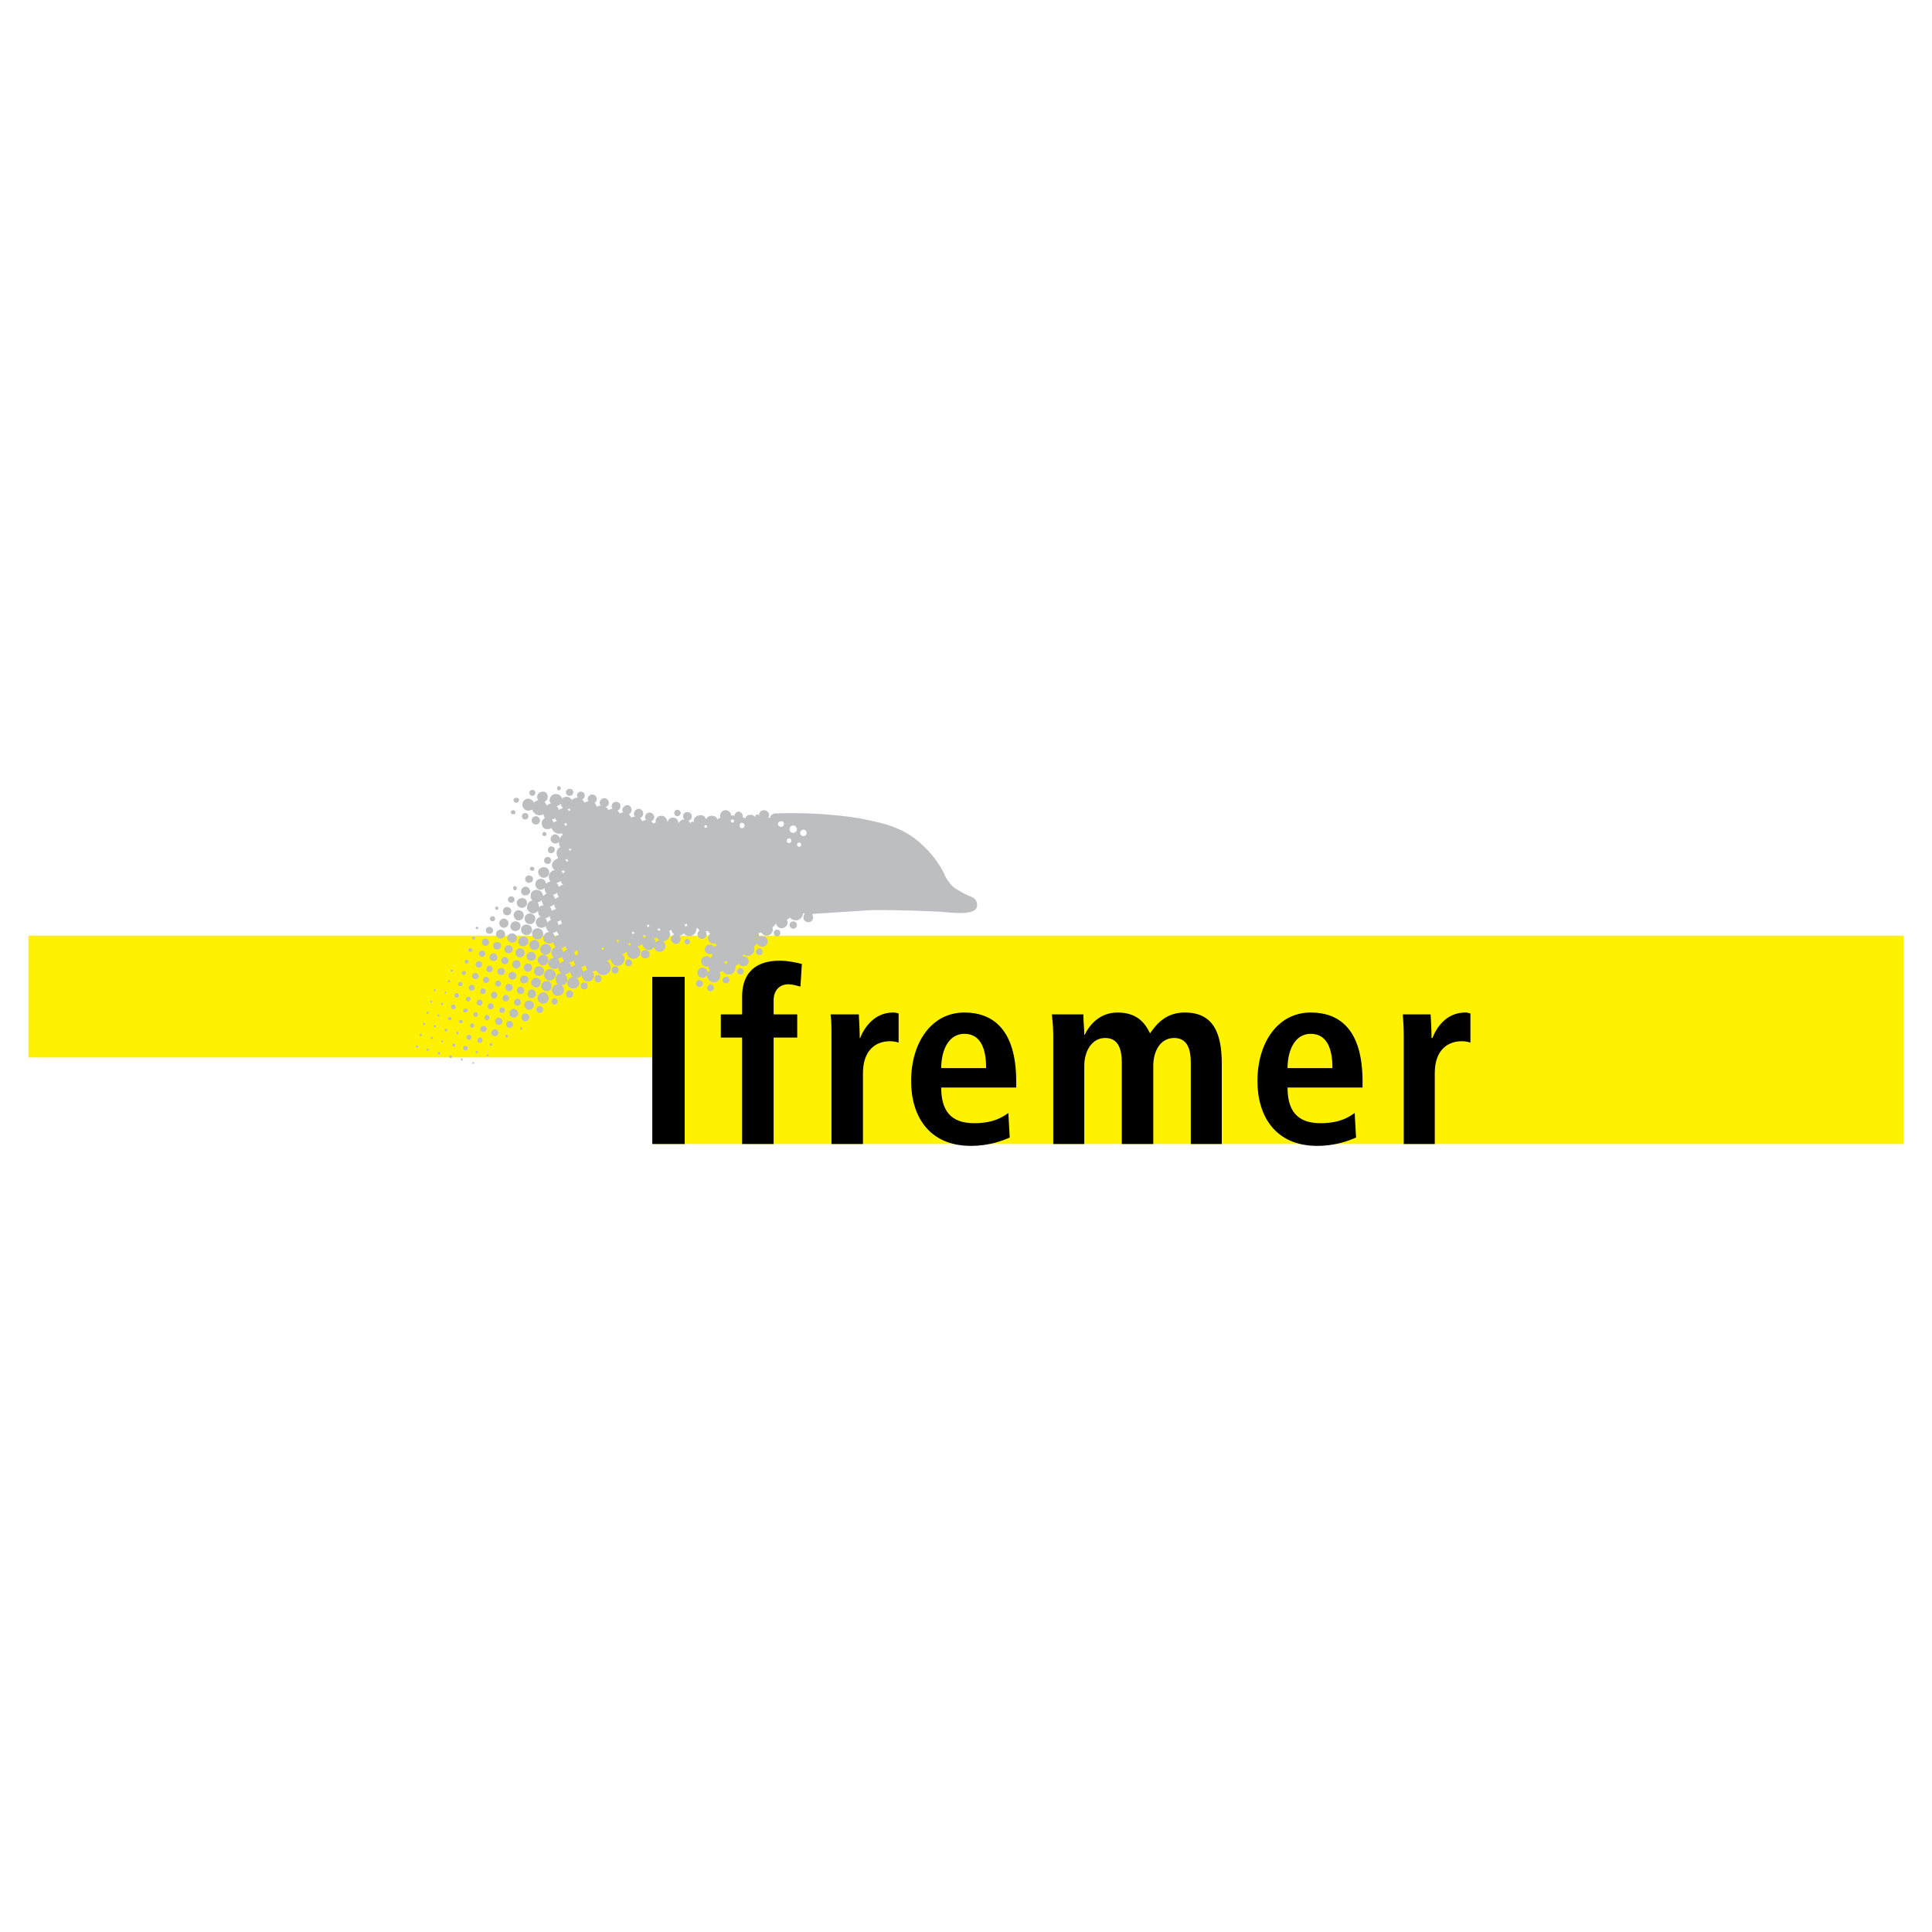 <?xml version="1.0" encoding="utf-8"?>
<!-- Generator: Adobe Illustrator 13.0.0, SVG Export Plug-In . SVG Version: 6.00 Build 14948)  -->
<!DOCTYPE svg PUBLIC "-//W3C//DTD SVG 1.0//EN" "http://www.w3.org/TR/2001/REC-SVG-20010904/DTD/svg10.dtd">
<svg version="1.0" id="Layer_1" xmlns="http://www.w3.org/2000/svg" xmlns:xlink="http://www.w3.org/1999/xlink" x="0px" y="0px"
	 width="192.756px" height="192.756px" viewBox="0 0 192.756 192.756" enable-background="new 0 0 192.756 192.756"
	 xml:space="preserve">
<g>
	<polygon fill-rule="evenodd" clip-rule="evenodd" fill="#FFFFFF" points="0,0 192.756,0 192.756,192.756 0,192.756 0,0 	"/>
	<polygon fill-rule="evenodd" clip-rule="evenodd" fill="#FFF200" points="2.835,105.502 2.835,93.352 189.922,93.352 
		189.922,114.139 65.197,114.139 65.197,105.502 2.835,105.502 	"/>
	<path fill-rule="evenodd" clip-rule="evenodd" fill="#BCBEC0" d="M51.425,81.064c0-0.139-0.093-0.231-0.231-0.231
		c-0.138,0-0.231,0.092-0.231,0.231c0,0.092,0.139,0.185,0.231,0.185C51.332,81.249,51.425,81.157,51.425,81.064L51.425,81.064z
		 M67.917,81.111c0-0.185-0.186-0.324-0.324-0.324c-0.185,0-0.323,0.139-0.323,0.324c0,0.185,0.138,0.323,0.323,0.323
		C67.777,81.434,67.917,81.249,67.917,81.111L67.917,81.111z M55.952,78.616c0-0.092-0.092-0.185-0.185-0.185
		s-0.185,0.093-0.185,0.231c0,0.092,0.093,0.185,0.185,0.185S55.952,78.755,55.952,78.616L55.952,78.616z M57.199,79.032
		c0-0.185-0.185-0.37-0.37-0.324c-0.185,0-0.37,0.139-0.37,0.324c0,0.231,0.185,0.369,0.37,0.369
		C57.014,79.401,57.199,79.263,57.199,79.032L57.199,79.032z M53.411,79.078c0-0.139-0.139-0.277-0.277-0.277
		c-0.185,0-0.323,0.139-0.323,0.324c0,0.139,0.139,0.277,0.323,0.277C53.272,79.401,53.411,79.263,53.411,79.078L53.411,79.078z
		 M51.794,79.817c0-0.139-0.139-0.231-0.277-0.231s-0.277,0.093-0.277,0.231c0,0.185,0.138,0.277,0.277,0.277
		S51.794,79.956,51.794,79.817L51.794,79.817z M52.071,81.434c0,0.185,0.139,0.323,0.323,0.323c0.185,0,0.324-0.139,0.324-0.323
		c0-0.185-0.139-0.323-0.324-0.323C52.21,81.111,52.071,81.249,52.071,81.434L52.071,81.434z M53.042,81.85
		c0,0.231,0.185,0.416,0.416,0.416c0.23,0,0.416-0.185,0.416-0.416s-0.185-0.416-0.416-0.416
		C53.226,81.434,53.042,81.619,53.042,81.85L53.042,81.85z M54.104,83.236c0,0.092,0.092,0.185,0.231,0.185
		c0.092,0,0.185-0.092,0.185-0.185c0-0.139-0.092-0.231-0.185-0.231C54.196,83.005,54.104,83.097,54.104,83.236L54.104,83.236z
		 M54.982,84.437c-0.185,0-0.324,0.185-0.324,0.37c0,0.185,0.139,0.323,0.324,0.323c0.185,0,0.369-0.185,0.369-0.37
		C55.351,84.575,55.167,84.437,54.982,84.437L54.982,84.437z M54.658,86.192c0.185,0,0.324-0.139,0.324-0.323
		c0-0.231-0.139-0.369-0.324-0.369c-0.231,0-0.37,0.138-0.37,0.369C54.289,86.053,54.427,86.192,54.658,86.192L54.658,86.192z
		 M53.088,86.885c0.138,0,0.231-0.093,0.231-0.185c0-0.139-0.139-0.231-0.231-0.231c-0.139,0-0.231,0.092-0.231,0.231
		C52.857,86.792,52.995,86.885,53.088,86.885L53.088,86.885z M52.765,88.086c0.23,0,0.416-0.185,0.416-0.37
		c0-0.231-0.185-0.37-0.416-0.37c-0.231,0-0.37,0.185-0.37,0.37C52.395,87.901,52.58,88.086,52.765,88.086L52.765,88.086z
		 M51.193,88.594c0,0.139,0.093,0.231,0.185,0.231s0.185-0.092,0.185-0.231c0-0.093-0.092-0.185-0.185-0.185
		S51.193,88.501,51.193,88.594L51.193,88.594z M69.44,98.109c0,0.186,0.138,0.371,0.323,0.371c0.231,0,0.37-0.186,0.37-0.371
		c0-0.184-0.185-0.322-0.37-0.322S69.44,97.926,69.44,98.109L69.44,98.109z M70.549,98.572c0,0.184,0.138,0.322,0.323,0.322
		c0.185,0,0.369-0.139,0.369-0.322c0-0.186-0.185-0.369-0.369-0.369C70.688,98.248,70.549,98.387,70.549,98.572L70.549,98.572z
		 M72.074,97.787c0,0.184,0.185,0.322,0.37,0.322c0.185,0,0.323-0.139,0.323-0.322c0-0.186-0.139-0.369-0.323-0.324
		C72.258,97.463,72.074,97.602,72.074,97.787L72.074,97.787z M77.201,93.075c0,0.185,0.138,0.37,0.323,0.37
		c0.185-0.046,0.37-0.185,0.323-0.37c0-0.185-0.138-0.323-0.323-0.323S77.201,92.89,77.201,93.075L77.201,93.075z M78.772,92.29
		c0,0.185,0.185,0.37,0.369,0.37c0.185,0,0.37-0.185,0.37-0.37c0-0.231-0.185-0.369-0.37-0.369
		C78.957,91.92,78.772,92.105,78.772,92.29L78.772,92.29z M75.399,94.969c0.046,0.185,0.185,0.324,0.37,0.324
		c0.185,0,0.323-0.139,0.323-0.324c0-0.185-0.138-0.37-0.323-0.37C75.584,94.599,75.399,94.784,75.399,94.969L75.399,94.969z
		 M73.552,96.909c0,0.185,0.138,0.323,0.323,0.323s0.323-0.139,0.323-0.323c0-0.185-0.138-0.323-0.323-0.323
		S73.552,96.724,73.552,96.909L73.552,96.909z M68.286,93.953c0,0.139,0.139,0.277,0.277,0.277c0.138,0,0.277-0.139,0.277-0.277
		s-0.139-0.277-0.277-0.277C68.424,93.675,68.286,93.814,68.286,93.953L68.286,93.953z M63.943,95.2
		c0,0.231,0.185,0.462,0.462,0.416c0.231,0,0.416-0.185,0.416-0.416s-0.185-0.416-0.462-0.416
		C64.128,94.784,63.943,94.969,63.943,95.2L63.943,95.2z M62.373,96.078c0,0.185,0.138,0.323,0.323,0.323
		c0.231,0,0.369-0.139,0.369-0.323c0-0.231-0.185-0.37-0.369-0.37C62.511,95.708,62.373,95.893,62.373,96.078L62.373,96.078z
		 M51.332,89.749c0-0.185-0.139-0.324-0.323-0.324c-0.185,0-0.324,0.139-0.324,0.324c0,0.185,0.139,0.323,0.324,0.323
		C51.193,90.072,51.332,89.934,51.332,89.749L51.332,89.749z M51.009,90.904c0-0.231-0.185-0.416-0.416-0.416
		s-0.416,0.185-0.416,0.416s0.185,0.416,0.416,0.416S51.009,91.135,51.009,90.904L51.009,90.904z M50.732,92.105
		c0-0.231-0.231-0.462-0.462-0.462c-0.231,0-0.462,0.23-0.462,0.462c0,0.277,0.231,0.462,0.462,0.462
		C50.547,92.567,50.732,92.336,50.732,92.105L50.732,92.105z M49.484,93.213c0,0.231,0.185,0.416,0.462,0.416
		c0.231,0,0.461-0.185,0.461-0.462c-0.046-0.231-0.23-0.416-0.461-0.416C49.669,92.751,49.484,92.936,49.484,93.213L49.484,93.213z
		 M49.577,94.738c0.23,0,0.416-0.139,0.416-0.37s-0.185-0.416-0.416-0.369c-0.231,0-0.37,0.138-0.37,0.369
		S49.392,94.738,49.577,94.738L49.577,94.738z M49.254,95.893c0.23,0,0.369-0.185,0.369-0.369c0-0.231-0.185-0.416-0.369-0.416
		c-0.231,0-0.416,0.185-0.416,0.416C48.838,95.708,49.023,95.893,49.254,95.893L49.254,95.893z M48.838,97.002
		c0.185,0,0.323-0.139,0.323-0.324c0-0.185-0.138-0.323-0.323-0.323c-0.185,0-0.324,0.138-0.324,0.323
		C48.514,96.863,48.653,97.002,48.838,97.002L48.838,97.002z M48.468,97.463c-0.139,0-0.277,0.139-0.277,0.324
		c0,0.139,0.139,0.277,0.277,0.277c0.185,0,0.323-0.139,0.323-0.277C48.792,97.602,48.653,97.463,48.468,97.463L48.468,97.463z
		 M48.191,98.619c-0.185,0-0.277,0.137-0.277,0.275c0,0.186,0.092,0.277,0.277,0.277c0.139,0,0.277-0.092,0.277-0.277
		C48.468,98.756,48.33,98.619,48.191,98.619L48.191,98.619z M48.145,100.004c0-0.139-0.139-0.277-0.324-0.277
		c-0.138,0-0.277,0.139-0.277,0.324c0,0.139,0.139,0.277,0.323,0.277C48.006,100.328,48.145,100.189,48.145,100.004L48.145,100.004z
		 M47.221,101.205c0,0.139,0.092,0.23,0.23,0.23c0.139,0,0.231-0.092,0.231-0.23s-0.093-0.23-0.231-0.23
		C47.313,100.975,47.221,101.066,47.221,101.205L47.221,101.205z M46.897,102.314c0,0.139,0.093,0.23,0.231,0.23
		c0.092,0,0.185-0.092,0.185-0.23c0-0.094-0.092-0.232-0.231-0.232C46.99,102.129,46.897,102.221,46.897,102.314L46.897,102.314z
		 M46.528,103.469c0,0.139,0.139,0.277,0.277,0.277s0.231-0.139,0.231-0.277s-0.092-0.23-0.231-0.23S46.528,103.33,46.528,103.469
		L46.528,103.469z M46.205,104.578c0,0.139,0.092,0.23,0.23,0.23c0.092,0,0.231-0.092,0.231-0.23s-0.139-0.232-0.231-0.232
		C46.297,104.346,46.205,104.439,46.205,104.578L46.205,104.578z M45.974,105.732c0,0.045,0.046,0.092,0.093,0.092
		c0.046,0,0.092-0.047,0.092-0.092c0-0.092-0.046-0.139-0.092-0.139C46.02,105.594,45.974,105.641,45.974,105.732L45.974,105.732z
		 M49.716,90.626c0-0.092-0.047-0.185-0.139-0.185c-0.093,0-0.185,0.093-0.185,0.185c0,0.092,0.092,0.139,0.185,0.139
		C49.669,90.765,49.716,90.719,49.716,90.626L49.716,90.626z M49.392,91.643c0-0.139-0.092-0.231-0.231-0.231
		c-0.138,0-0.277,0.092-0.277,0.277c0,0.138,0.139,0.231,0.277,0.231C49.3,91.92,49.392,91.828,49.392,91.643L49.392,91.643z
		 M49.208,92.798c-0.046-0.185-0.185-0.323-0.37-0.323c-0.231,0-0.37,0.139-0.37,0.37c0,0.185,0.185,0.323,0.37,0.323
		C49.023,93.167,49.208,93.029,49.208,92.798L49.208,92.798z M48.792,93.999c0-0.185-0.185-0.37-0.369-0.37
		c-0.185,0-0.37,0.185-0.324,0.37c0,0.185,0.139,0.369,0.324,0.369C48.653,94.368,48.792,94.184,48.792,93.999L48.792,93.999z
		 M48.422,95.154c0-0.185-0.139-0.323-0.324-0.323c-0.185,0-0.323,0.138-0.323,0.323c0,0.185,0.185,0.323,0.323,0.323
		C48.284,95.477,48.422,95.338,48.422,95.154L48.422,95.154z M48.099,96.216c0-0.185-0.139-0.324-0.323-0.324
		c-0.185,0-0.324,0.139-0.324,0.324c0,0.185,0.139,0.323,0.324,0.323C47.96,96.54,48.099,96.401,48.099,96.216L48.099,96.216z
		 M47.406,97.047c-0.139,0-0.323,0.139-0.323,0.324c0,0.185,0.185,0.322,0.369,0.322c0.139,0,0.324-0.184,0.324-0.322
		C47.729,97.186,47.59,97.047,47.406,97.047L47.406,97.047z M47.036,98.248c-0.139,0-0.277,0.139-0.277,0.324
		c0,0.139,0.138,0.277,0.323,0.277c0.139,0,0.277-0.139,0.277-0.277C47.36,98.387,47.221,98.248,47.036,98.248L47.036,98.248z
		 M46.713,99.912c0.139,0,0.231-0.094,0.231-0.23c0-0.139-0.092-0.232-0.231-0.232s-0.231,0.094-0.231,0.232
		C46.482,99.818,46.574,99.912,46.713,99.912L46.713,99.912z M46.667,100.789c0-0.092-0.139-0.23-0.231-0.184
		c-0.138,0-0.23,0.092-0.23,0.184c0,0.139,0.092,0.23,0.23,0.23C46.528,101.02,46.667,100.928,46.667,100.789L46.667,100.789z
		 M45.789,101.943c0,0.094,0.092,0.139,0.185,0.139c0.093,0,0.185-0.045,0.185-0.139c0-0.139-0.092-0.184-0.185-0.184
		C45.881,101.76,45.789,101.805,45.789,101.943L45.789,101.943z M45.512,103.053c0,0.092,0.046,0.139,0.139,0.139
		c0.046,0,0.092-0.047,0.092-0.139c0-0.047-0.046-0.139-0.092-0.139C45.558,102.914,45.512,103.006,45.512,103.053L45.512,103.053z
		 M45.142,104.301c0,0.045,0.046,0.139,0.139,0.139s0.139-0.094,0.139-0.139c0-0.094-0.046-0.186-0.139-0.186
		S45.142,104.207,45.142,104.301L45.142,104.301z M44.819,105.408c0,0.094,0.046,0.139,0.139,0.139s0.139-0.045,0.139-0.139
		c0-0.092-0.093-0.139-0.139-0.139C44.865,105.27,44.819,105.363,44.819,105.408L44.819,105.408z M47.729,92.567
		c0-0.046-0.046-0.092-0.139-0.092c-0.092,0-0.139,0.046-0.139,0.092c0,0.092,0.093,0.139,0.139,0.139
		C47.683,92.706,47.729,92.659,47.729,92.567L47.729,92.567z M47.406,93.583c0-0.092-0.092-0.139-0.139-0.139
		c-0.092,0-0.185,0.046-0.185,0.139s0.092,0.185,0.185,0.185C47.313,93.768,47.406,93.675,47.406,93.583L47.406,93.583z
		 M47.129,94.784c0-0.092-0.093-0.185-0.231-0.185c-0.092,0-0.185,0.093-0.185,0.185c0,0.139,0.092,0.185,0.231,0.185
		C47.036,94.969,47.129,94.876,47.129,94.784L47.129,94.784z M46.759,95.939c0-0.092-0.093-0.185-0.185-0.185
		c-0.139,0-0.231,0.093-0.231,0.185c0.046,0.139,0.092,0.231,0.231,0.185C46.667,96.124,46.759,96.078,46.759,95.939L46.759,95.939z
		 M46.297,96.863c-0.139,0-0.231,0.092-0.231,0.184c0,0.139,0.092,0.232,0.231,0.232c0.092,0,0.185-0.094,0.185-0.232
		C46.482,96.955,46.39,96.863,46.297,96.863L46.297,96.863z M45.697,98.203c0,0.092,0.092,0.184,0.231,0.184
		s0.231-0.092,0.231-0.184c0-0.139-0.139-0.232-0.231-0.232C45.789,97.971,45.697,98.064,45.697,98.203L45.697,98.203z
		 M45.789,99.311c0-0.139-0.092-0.23-0.231-0.23s-0.231,0.139-0.231,0.23c0,0.139,0.138,0.232,0.231,0.232
		C45.697,99.543,45.789,99.449,45.789,99.311L45.789,99.311z M45.003,100.467c0,0.139,0.093,0.23,0.231,0.23
		c0.139,0,0.231-0.092,0.231-0.23s-0.138-0.232-0.231-0.232C45.096,100.234,44.958,100.328,45.003,100.467L45.003,100.467z
		 M44.68,101.621c0.046,0.092,0.093,0.184,0.185,0.184s0.185-0.092,0.185-0.184s-0.092-0.139-0.185-0.139
		S44.68,101.529,44.68,101.621L44.68,101.621z M44.357,102.775c0,0.092,0.046,0.139,0.139,0.139s0.139-0.047,0.139-0.139
		s-0.046-0.139-0.139-0.139S44.357,102.684,44.357,102.775L44.357,102.775z M44.034,103.885c0,0.045,0.046,0.092,0.092,0.092
		s0.092-0.047,0.092-0.092c0-0.047-0.046-0.092-0.092-0.092S44.034,103.838,44.034,103.885L44.034,103.885z M43.664,105.086
		c0,0.045,0.092,0.139,0.139,0.139c0.092,0,0.138-0.094,0.138-0.139c0-0.094-0.046-0.139-0.138-0.139S43.664,104.992,43.664,105.086
		L43.664,105.086z M44.911,97.926c0-0.094-0.092-0.139-0.138-0.139c-0.046,0-0.093,0.045-0.093,0.139
		c0,0.045,0.046,0.092,0.093,0.092C44.819,98.018,44.911,97.971,44.911,97.926L44.911,97.926z M45.188,96.816
		c0-0.046-0.046-0.092-0.092-0.092c-0.093,0-0.139,0.046-0.139,0.092c0,0.093,0.046,0.139,0.139,0.139
		C45.142,96.955,45.188,96.909,45.188,96.816L45.188,96.816z M44.542,99.033c0-0.045-0.046-0.092-0.093-0.092
		c-0.046,0-0.092,0.047-0.092,0.092c0,0.047,0.046,0.094,0.092,0.094C44.496,99.127,44.542,99.08,44.542,99.033L44.542,99.033z
		 M43.987,100.189c0,0.045,0.046,0.092,0.092,0.092c0.093,0,0.139-0.047,0.139-0.139c0-0.047-0.046-0.092-0.139-0.092
		C44.034,100.051,43.987,100.096,43.987,100.189L43.987,100.189z M43.71,101.205c-0.046,0-0.092,0.047-0.092,0.092
		c0,0.047,0.046,0.094,0.092,0.094c0.092,0,0.139-0.047,0.139-0.094C43.849,101.252,43.803,101.205,43.71,101.205L43.71,101.205z
		 M43.249,102.406c0,0.047,0.046,0.092,0.139,0.092c0.046,0,0.092-0.045,0.092-0.092c0-0.092-0.046-0.139-0.092-0.139
		C43.294,102.268,43.249,102.314,43.249,102.406L43.249,102.406z M43.249,98.803c0.046,0.047,0.092,0.092,0.139,0.092
		c0.046,0,0.092-0.045,0.092-0.092s-0.046-0.139-0.092-0.139C43.341,98.711,43.249,98.756,43.249,98.803L43.249,98.803z
		 M43.11,99.912c0-0.047-0.046-0.094-0.093-0.094c-0.046,0-0.092,0.047-0.092,0.094c0,0.092,0.046,0.139,0.092,0.139
		C43.063,100.051,43.11,100.004,43.11,99.912L43.11,99.912z M42.556,101.066c0,0.047,0.046,0.092,0.092,0.092
		c0.093,0,0.139-0.045,0.139-0.092c0-0.092-0.092-0.139-0.139-0.139C42.602,100.928,42.556,100.975,42.556,101.066L42.556,101.066z
		 M42.186,102.129c0,0.092,0.046,0.139,0.092,0.139c0.092,0,0.139-0.047,0.139-0.139c0-0.047-0.046-0.092-0.139-0.092
		C42.232,102.037,42.186,102.082,42.186,102.129L42.186,102.129z M42.971,103.561c0,0.047,0.046,0.094,0.092,0.094
		c0.092,0,0.139-0.047,0.139-0.094c0-0.092-0.046-0.139-0.139-0.139C43.017,103.422,42.971,103.469,42.971,103.561L42.971,103.561z
		 M41.862,103.238c0,0.092,0.046,0.139,0.139,0.139c0.046,0,0.092-0.047,0.092-0.139c0-0.047-0.046-0.094-0.092-0.094
		C41.909,103.145,41.862,103.191,41.862,103.238L41.862,103.238z M41.493,104.393c0,0.092,0.046,0.139,0.138,0.139
		c0.046,0,0.093-0.047,0.093-0.139c0-0.047-0.046-0.092-0.139-0.092C41.539,104.301,41.493,104.346,41.493,104.393L41.493,104.393z
		 M42.556,104.762c0,0.047,0.092,0.092,0.138,0.092s0.092-0.045,0.092-0.092c0-0.092-0.046-0.139-0.092-0.139
		C42.602,104.623,42.556,104.67,42.556,104.762L42.556,104.762z M51.24,91.32c0.046,0.277,0.23,0.508,0.508,0.508
		s0.508-0.231,0.508-0.508c0-0.277-0.23-0.508-0.508-0.508S51.24,91.042,51.24,91.32L51.24,91.32z M51.563,90.072
		c0,0.277,0.231,0.508,0.508,0.508c0.277,0,0.508-0.231,0.508-0.508s-0.231-0.508-0.508-0.461
		C51.794,89.611,51.563,89.795,51.563,90.072L51.563,90.072z M50.917,92.428c0,0.277,0.231,0.462,0.508,0.462
		c0.277,0,0.508-0.231,0.508-0.508c0-0.277-0.231-0.461-0.508-0.461C51.147,91.92,50.917,92.151,50.917,92.428L50.917,92.428z
		 M51.102,94.045c0.277,0,0.461-0.185,0.461-0.462s-0.231-0.462-0.461-0.462c-0.277,0-0.508,0.185-0.508,0.462
		C50.639,93.86,50.824,94.045,51.102,94.045L51.102,94.045z M50.732,95.107c0.23,0,0.416-0.185,0.416-0.416
		c0-0.231-0.185-0.416-0.416-0.37c-0.231,0-0.416,0.185-0.416,0.416C50.316,94.923,50.501,95.107,50.732,95.107L50.732,95.107z
		 M49.993,95.847c0,0.185,0.185,0.37,0.37,0.37c0.231,0,0.37-0.185,0.37-0.37c0-0.231-0.185-0.37-0.37-0.37
		S49.993,95.616,49.993,95.847L49.993,95.847z M49.993,96.586c-0.185,0-0.37,0.138-0.37,0.369c0,0.186,0.185,0.324,0.37,0.324
		c0.231,0,0.37-0.139,0.37-0.37C50.362,96.724,50.224,96.54,49.993,96.586L49.993,96.586z M49.716,97.832
		c-0.185,0-0.324,0.139-0.324,0.324c0,0.139,0.139,0.277,0.324,0.277c0.138,0,0.277-0.139,0.277-0.277
		C49.993,97.971,49.854,97.832,49.716,97.832L49.716,97.832z M49.3,98.941c-0.185,0-0.324,0.186-0.324,0.369
		c0,0.139,0.139,0.324,0.324,0.324c0.185-0.047,0.323-0.186,0.323-0.369C49.623,99.127,49.484,98.941,49.3,98.941L49.3,98.941z
		 M49.254,100.373c0-0.139-0.139-0.277-0.324-0.277c-0.139,0-0.277,0.139-0.277,0.324c0,0.139,0.138,0.277,0.277,0.277
		C49.115,100.697,49.254,100.559,49.254,100.373L49.254,100.373z M48.33,101.529c0,0.139,0.093,0.275,0.277,0.275
		c0.138-0.045,0.231-0.137,0.231-0.275s-0.093-0.277-0.277-0.277C48.422,101.252,48.33,101.391,48.33,101.529L48.33,101.529z
		 M47.914,102.684c0,0.139,0.138,0.277,0.323,0.277s0.323-0.139,0.323-0.277c0-0.186-0.138-0.324-0.323-0.324
		S47.914,102.498,47.914,102.684L47.914,102.684z M47.637,103.793c0,0.137,0.093,0.275,0.277,0.23c0.138,0,0.231-0.094,0.231-0.23
		c0-0.186-0.093-0.277-0.231-0.277C47.729,103.516,47.637,103.654,47.637,103.793L47.637,103.793z M47.452,104.992
		c0,0.047,0.047,0.139,0.139,0.094c0.046,0,0.093-0.047,0.093-0.094c0-0.092-0.046-0.139-0.093-0.139
		C47.499,104.854,47.452,104.9,47.452,104.992L47.452,104.992z M47.129,106.055c0,0.047,0.046,0.094,0.092,0.094
		c0.046,0,0.092-0.047,0.092-0.094c0-0.045-0.046-0.092-0.092-0.092C47.175,105.963,47.129,106.01,47.129,106.055L47.129,106.055z
		 M51.979,92.751c0,0.323,0.277,0.554,0.555,0.554c0.277,0,0.554-0.231,0.554-0.554c0-0.277-0.277-0.508-0.554-0.508
		C52.21,92.244,51.979,92.475,51.979,92.751L51.979,92.751z M52.349,91.689c0,0.277,0.231,0.508,0.508,0.508
		c0.323,0,0.554-0.231,0.554-0.554c0-0.277-0.231-0.508-0.554-0.508C52.58,91.135,52.302,91.366,52.349,91.689L52.349,91.689z
		 M53.688,87.023c0.046,0.323,0.277,0.555,0.555,0.555c0.323,0,0.554-0.231,0.554-0.555c0-0.277-0.231-0.508-0.554-0.508
		C53.965,86.516,53.688,86.746,53.688,87.023L53.688,87.023z M51.979,88.917c0,0.231,0.231,0.462,0.462,0.416
		c0.231,0,0.462-0.185,0.462-0.416c-0.046-0.231-0.231-0.462-0.462-0.462S51.979,88.687,51.979,88.917L51.979,88.917z
		 M51.887,95.523c0.231,0,0.462-0.231,0.462-0.462c0-0.277-0.231-0.462-0.462-0.462c-0.277,0-0.462,0.231-0.462,0.462
		S51.609,95.523,51.887,95.523L51.887,95.523z M51.517,95.8c-0.231,0-0.416,0.185-0.416,0.416s0.23,0.416,0.416,0.416
		c0.231-0.046,0.416-0.231,0.416-0.416C51.933,95.985,51.748,95.8,51.517,95.8L51.517,95.8z M51.102,96.955
		c-0.185,0-0.37,0.186-0.37,0.369c0,0.231,0.185,0.416,0.37,0.416c0.23,0,0.416-0.185,0.416-0.416
		C51.517,97.141,51.332,96.955,51.102,96.955L51.102,96.955z M50.778,98.156c-0.231,0-0.37,0.186-0.37,0.369
		c0,0.186,0.185,0.369,0.37,0.369s0.37-0.184,0.37-0.369C51.147,98.295,50.962,98.156,50.778,98.156L50.778,98.156z M50.778,99.588
		c0-0.184-0.139-0.322-0.323-0.322s-0.323,0.139-0.323,0.322c0,0.186,0.139,0.324,0.323,0.324S50.778,99.773,50.778,99.588
		L50.778,99.588z M49.808,100.789c0,0.139,0.139,0.277,0.278,0.277c0.185,0,0.277-0.139,0.277-0.277
		c0-0.184-0.139-0.277-0.277-0.277C49.947,100.512,49.808,100.605,49.808,100.789L49.808,100.789z M49.392,101.898
		c0,0.184,0.185,0.369,0.37,0.369c0.185,0,0.37-0.186,0.37-0.369c0-0.186-0.185-0.369-0.37-0.369
		C49.577,101.529,49.392,101.713,49.392,101.898L49.392,101.898z M49.023,103.053c0,0.186,0.185,0.324,0.369,0.324
		c0.185,0,0.324-0.139,0.324-0.324s-0.139-0.369-0.324-0.369C49.208,102.684,49.023,102.867,49.023,103.053L49.023,103.053z
		 M48.838,104.207c0,0.094,0.092,0.139,0.138,0.139c0.093,0,0.139-0.045,0.139-0.139c0-0.092-0.046-0.139-0.139-0.139
		C48.93,104.068,48.838,104.115,48.838,104.207L48.838,104.207z M48.561,105.27c0,0.047,0.046,0.094,0.093,0.094
		c0.046,0,0.092-0.047,0.092-0.094c0-0.045-0.046-0.092-0.092-0.092C48.607,105.178,48.561,105.225,48.561,105.27L48.561,105.27z
		 M53.319,94.784c0.277,0,0.508-0.231,0.508-0.508c0-0.277-0.231-0.508-0.508-0.508c-0.277,0.046-0.508,0.231-0.508,0.508
		C52.811,94.553,53.042,94.784,53.319,94.784L53.319,94.784z M52.21,94.415c0.277,0,0.508-0.231,0.508-0.508
		c0-0.277-0.231-0.462-0.508-0.462s-0.508,0.231-0.508,0.508S51.933,94.415,52.21,94.415L52.21,94.415z M52.995,94.969
		c-0.23,0-0.461,0.185-0.461,0.462c0,0.231,0.231,0.462,0.461,0.416c0.277,0,0.462-0.185,0.462-0.416
		C53.458,95.154,53.226,94.969,52.995,94.969L52.995,94.969z M52.672,96.124c-0.231,0-0.416,0.185-0.416,0.416
		s0.185,0.416,0.416,0.416s0.416-0.185,0.416-0.416S52.903,96.124,52.672,96.124L52.672,96.124z M52.302,97.324
		c-0.231,0-0.416,0.186-0.416,0.416s0.185,0.416,0.416,0.369c0.231,0,0.416-0.184,0.416-0.416
		C52.718,97.51,52.534,97.324,52.302,97.324L52.302,97.324z M52.302,98.803c0-0.184-0.185-0.369-0.369-0.369
		c-0.185,0-0.37,0.186-0.37,0.369c0,0.23,0.185,0.369,0.37,0.369C52.164,99.172,52.302,99.033,52.302,98.803L52.302,98.803z
		 M51.286,100.004c0,0.186,0.139,0.324,0.323,0.324c0.231,0,0.37-0.139,0.37-0.324c0-0.23-0.185-0.369-0.37-0.369
		C51.425,99.635,51.286,99.818,51.286,100.004L51.286,100.004z M50.824,101.113c0,0.23,0.185,0.416,0.416,0.416
		c0.277,0,0.461-0.186,0.461-0.416c0-0.277-0.231-0.463-0.461-0.463C51.009,100.65,50.824,100.881,50.824,101.113L50.824,101.113z
		 M50.501,102.221c0,0.186,0.138,0.324,0.323,0.324c0.231,0,0.369-0.139,0.369-0.324c0-0.184-0.184-0.369-0.369-0.369
		S50.501,102.037,50.501,102.221L50.501,102.221z M50.408,103.377c0,0.092,0.046,0.139,0.139,0.139s0.139-0.094,0.139-0.139
		c0-0.094-0.046-0.139-0.139-0.139S50.408,103.283,50.408,103.377L50.408,103.377z M54.196,95.246
		c-0.323,0.046-0.554,0.277-0.554,0.554c0,0.277,0.277,0.508,0.554,0.508s0.508-0.231,0.508-0.508
		C54.705,95.477,54.474,95.246,54.196,95.246L54.196,95.246z M54.289,96.863c0-0.277-0.23-0.462-0.508-0.462
		c-0.277,0-0.508,0.231-0.508,0.508c0,0.276,0.231,0.462,0.508,0.462C54.058,97.371,54.289,97.141,54.289,96.863L54.289,96.863z
		 M53.458,97.556c-0.231,0-0.462,0.231-0.462,0.462c0,0.277,0.231,0.508,0.508,0.508c0.231,0,0.462-0.23,0.462-0.508
		S53.734,97.556,53.458,97.556L53.458,97.556z M52.625,99.172c0,0.232,0.185,0.416,0.416,0.416s0.416-0.184,0.416-0.416
		c0-0.277-0.185-0.461-0.416-0.461S52.625,98.941,52.625,99.172L52.625,99.172z M52.302,100.281
		c0.046,0.277,0.231,0.461,0.508,0.461c0.231,0,0.462-0.23,0.462-0.461c-0.046-0.277-0.231-0.463-0.508-0.463
		C52.534,99.818,52.302,100.051,52.302,100.281L52.302,100.281z M52.025,101.482c0,0.23,0.185,0.416,0.369,0.416
		c0.231,0,0.416-0.186,0.416-0.416s-0.185-0.369-0.416-0.369C52.164,101.113,52.025,101.297,52.025,101.482L52.025,101.482z
		 M51.887,102.637c0,0.047,0.046,0.094,0.139,0.094c0.046,0,0.092-0.047,0.092-0.094c0-0.092-0.046-0.139-0.092-0.139
		C51.933,102.498,51.887,102.545,51.887,102.637L51.887,102.637z M55.028,98.387c0-0.322-0.231-0.555-0.508-0.508
		c-0.277,0-0.508,0.23-0.508,0.508s0.231,0.508,0.508,0.508C54.843,98.895,55.074,98.664,55.028,98.387L55.028,98.387z
		 M54.289,97.279c0,0.322,0.277,0.553,0.555,0.553c0.323,0,0.6-0.276,0.6-0.553c0-0.324-0.277-0.602-0.6-0.602
		C54.52,96.724,54.289,96.955,54.289,97.279L54.289,97.279z M53.642,99.588c0,0.277,0.231,0.555,0.554,0.555s0.555-0.277,0.555-0.6
		c0-0.277-0.277-0.555-0.555-0.555C53.873,99.033,53.642,99.266,53.642,99.588L53.642,99.588z M53.503,100.742
		c0,0.186,0.185,0.324,0.37,0.324s0.323-0.139,0.323-0.324c0-0.184-0.138-0.369-0.323-0.369S53.503,100.559,53.503,100.742
		L53.503,100.742z M55.028,99.912c0,0.184,0.139,0.322,0.323,0.322c0.139,0,0.277-0.139,0.277-0.322
		c0-0.186-0.139-0.324-0.277-0.324C55.167,99.588,55.028,99.727,55.028,99.912L55.028,99.912z M53.873,94.738
		c0.046,0.277,0.277,0.508,0.554,0.508c0.324,0,0.555-0.231,0.555-0.554c0-0.277-0.231-0.508-0.555-0.508
		C54.15,94.184,53.873,94.415,53.873,94.738L53.873,94.738z M53.088,93.167c0,0.323,0.231,0.554,0.554,0.554
		s0.554-0.231,0.554-0.554s-0.277-0.554-0.554-0.554C53.319,92.613,53.042,92.844,53.088,93.167L53.088,93.167z M56.46,99.172
		c0,0.232,0.185,0.371,0.37,0.371c0.231,0,0.37-0.186,0.37-0.371c0-0.184-0.185-0.369-0.37-0.369
		C56.645,98.803,56.46,98.988,56.46,99.172L56.46,99.172z M57.938,98.342c0,0.23,0.139,0.369,0.369,0.369
		c0.185,0,0.324-0.139,0.324-0.369c0-0.186-0.139-0.324-0.37-0.324C58.077,98.018,57.938,98.156,57.938,98.342L57.938,98.342z
		 M59.324,97.648c0,0.184,0.139,0.369,0.324,0.369c0.231,0,0.369-0.186,0.369-0.369c0-0.23-0.138-0.369-0.369-0.369
		C59.462,97.279,59.278,97.463,59.324,97.648L59.324,97.648z M61.033,96.771c0,0.185,0.139,0.37,0.323,0.37
		c0.231,0,0.37-0.186,0.37-0.37s-0.139-0.37-0.37-0.37C61.172,96.401,61.033,96.586,61.033,96.771L61.033,96.771z M95.125,88.501
		c-0.416-0.369-0.693-0.831-0.832-1.108c-0.231-0.647-1.155-2.079-2.125-2.957c-1.709-1.663-3.372-2.217-6.329-2.772
		c0,0-3.603-0.692-8.454-0.508c-0.323,0-0.554,0.231-0.601,0.508c0-0.046-0.046-0.092-0.046-0.092c-0.046,0-0.046,0-0.092,0
		c0.046-0.046,0.092-0.139,0.092-0.231c0-0.277-0.231-0.508-0.508-0.508c-0.277,0-0.508,0.231-0.508,0.508v0.046
		c-0.046-0.092-0.092-0.139-0.185-0.139s-0.185,0.093-0.185,0.231c0,0,0,0,0,0.046c-0.092-0.139-0.277-0.231-0.461-0.231
		c-0.277,0-0.508,0.139-0.555,0.416c0-0.093-0.092-0.139-0.139-0.139c-0.046,0-0.092,0-0.092,0c0-0.046,0-0.092,0-0.139
		c0-0.231-0.185-0.462-0.416-0.462c-0.231,0-0.416,0.231-0.416,0.462c-0.046-0.046-0.092-0.092-0.185-0.092
		c-0.046,0-0.139,0.046-0.139,0.092v-0.046c0-0.323-0.277-0.554-0.554-0.554c-0.323,0-0.555,0.277-0.555,0.554
		c0,0.093,0,0.185,0.046,0.277c0-0.046-0.046-0.046-0.092-0.046c-0.092,0-0.185,0.093-0.185,0.185
		c-0.093-0.277-0.324-0.416-0.601-0.416c-0.277,0-0.462,0.139-0.555,0.37c-0.092-0.277-0.323-0.462-0.6-0.416
		c-0.37,0-0.647,0.277-0.647,0.6c0,0.046,0.046,0.093,0.046,0.139c-0.046-0.046-0.093-0.092-0.185-0.092s-0.185,0.092-0.185,0.185
		c-0.046-0.138-0.139-0.231-0.231-0.277c0.231-0.046,0.37-0.231,0.37-0.462c0-0.231-0.185-0.416-0.462-0.416
		c-0.231,0-0.416,0.185-0.416,0.416c0,0.139,0.046,0.23,0.139,0.323c-0.277,0-0.508,0.185-0.601,0.416c0-0.046,0-0.046,0-0.046
		c0-0.323-0.231-0.554-0.554-0.554c-0.231,0-0.462,0.185-0.508,0.416l-0.046-0.046c0,0,0,0.046-0.046,0.046
		c0.046-0.046,0.046-0.046,0.046-0.046c-0.046-0.323-0.277-0.554-0.6-0.554c-0.324,0-0.601,0.277-0.555,0.554
		c0,0.046,0,0.093,0,0.139c-0.092,0-0.185,0.046-0.231,0.092c-0.092-0.092-0.139-0.185-0.231-0.231
		c0.185-0.046,0.323-0.23,0.323-0.416c-0.046-0.277-0.231-0.462-0.462-0.462c-0.277,0-0.462,0.231-0.462,0.462
		c0,0.092,0.046,0.231,0.139,0.277c-0.185,0-0.323,0.092-0.416,0.138c-0.046-0.138-0.139-0.23-0.231-0.323
		c0.185-0.046,0.323-0.231,0.323-0.462s-0.185-0.462-0.462-0.462c-0.277,0.046-0.462,0.231-0.462,0.508
		c0,0.092,0.046,0.185,0.092,0.277c-0.139,0-0.277,0.046-0.37,0.092c-0.046-0.139-0.139-0.231-0.231-0.324
		c0.185-0.092,0.277-0.231,0.277-0.462c0-0.23-0.185-0.461-0.462-0.461c-0.231,0.046-0.462,0.231-0.462,0.508
		c0,0.092,0.046,0.139,0.092,0.231c-0.139,0-0.231,0.046-0.37,0.092c-0.046-0.092-0.092-0.231-0.231-0.277
		c0.185-0.046,0.323-0.231,0.323-0.461c0-0.231-0.185-0.416-0.416-0.416c-0.277,0-0.462,0.185-0.462,0.416
		c0,0.139,0.046,0.23,0.092,0.277c-0.139,0-0.323,0.046-0.416,0.139c-0.046-0.139-0.139-0.231-0.277-0.323
		c0.185-0.046,0.323-0.231,0.323-0.416c0-0.277-0.231-0.462-0.462-0.462s-0.462,0.231-0.462,0.462c0,0.093,0.046,0.185,0.139,0.277
		c-0.185,0-0.323,0.046-0.416,0.139c-0.046-0.185-0.139-0.277-0.231-0.416c0.139-0.046,0.231-0.185,0.231-0.37
		c0-0.277-0.231-0.461-0.462-0.461s-0.461,0.23-0.461,0.461c0,0.093,0.046,0.139,0.092,0.231c-0.185,0-0.277,0.046-0.416,0.139
		c-0.045-0.139-0.138-0.277-0.23-0.323c0.139-0.046,0.277-0.23,0.277-0.416c0-0.231-0.185-0.37-0.416-0.37
		c-0.185,0-0.369,0.185-0.369,0.37c0,0.092,0.046,0.185,0.092,0.277c-0.046-0.046-0.046-0.046-0.046-0.046
		c-0.231,0-0.416,0.093-0.554,0.231c-0.092-0.185-0.277-0.324-0.555-0.324c-0.185,0-0.323,0.092-0.416,0.185
		c-0.092-0.277-0.323-0.462-0.647-0.462c-0.323,0-0.6,0.277-0.6,0.601c0,0.138,0.046,0.277,0.139,0.37h-0.046
		c-0.139,0-0.277,0.092-0.37,0.185c-0.046-0.139-0.139-0.277-0.231-0.37c0.185-0.092,0.323-0.277,0.323-0.508
		c0-0.277-0.231-0.554-0.508-0.508c-0.323,0-0.554,0.231-0.554,0.508c0,0.139,0.046,0.231,0.138,0.324
		c-0.185,0.046-0.37,0.138-0.462,0.277c-0.092-0.231-0.323-0.416-0.554-0.416c-0.324,0-0.601,0.277-0.601,0.601
		c0,0.323,0.277,0.6,0.601,0.6c0.139,0,0.277-0.046,0.37-0.138c0.092,0.323,0.37,0.601,0.739,0.601c0.185,0,0.323-0.046,0.416-0.139
		c0,0.046,0,0.046,0,0.046c0,0.139,0.046,0.277,0.139,0.37c-0.185,0.093-0.37,0.323-0.323,0.554c0,0.324,0.23,0.555,0.554,0.555
		c0.185,0,0.323-0.046,0.416-0.139c0.093,0.323,0.416,0.601,0.785,0.601c0.093,0,0.185-0.046,0.277-0.046
		c0,0.046,0.046,0.093,0.046,0.139c-0.092,0.092-0.231,0.231-0.277,0.37c-0.046-0.231-0.231-0.416-0.462-0.416
		s-0.462,0.23-0.462,0.462c0,0.277,0.231,0.462,0.462,0.462c0.185,0,0.323-0.092,0.37-0.185c0,0,0,0.046,0,0.093
		c0,0.138,0.046,0.323,0.139,0.461c-0.231,0.093-0.37,0.324-0.37,0.601c0,0.139,0.046,0.323,0.139,0.416
		c0,0.046-0.046,0.092-0.046,0.138c-0.277,0.046-0.554,0.324-0.554,0.647c0,0.185,0.138,0.37,0.277,0.462
		c-0.323,0.046-0.6,0.37-0.6,0.693c0,0.185,0.092,0.37,0.185,0.462c-0.046,0-0.277,0.046-0.462,0.23
		c0-0.277-0.231-0.508-0.508-0.508c-0.323,0-0.554,0.277-0.554,0.554c0,0.323,0.277,0.554,0.554,0.554
		c0.139,0,0.277-0.092,0.37-0.185c0,0.277,0.092,0.462,0.231,0.554c-0.139,0.046-0.277,0.139-0.37,0.277
		c0-0.369-0.323-0.646-0.646-0.646c-0.37,0-0.647,0.277-0.601,0.646c0,0.186,0.046,0.324,0.185,0.416
		c-0.323,0.046-0.554,0.323-0.554,0.646c0,0.37,0.277,0.647,0.646,0.647c0.185-0.046,0.324-0.092,0.462-0.277
		c0,0.046-0.046,0.462,0.277,0.601c-0.277,0.046-0.508,0.277-0.508,0.554c0,0.324,0.23,0.555,0.554,0.555
		c0.185,0,0.37-0.046,0.462-0.185v0.046c0,0.231,0.139,0.416,0.323,0.554c-0.323,0-0.601,0.277-0.601,0.601s0.277,0.554,0.601,0.554
		c0.139,0,0.277-0.046,0.416-0.138c0,0.185,0.093,0.369,0.231,0.461c-0.231,0.093-0.461,0.324-0.416,0.601
		c0,0.185,0.093,0.369,0.231,0.508c-0.277,0-0.554,0.231-0.554,0.554c0.046,0.324,0.277,0.554,0.601,0.554
		c0.185,0,0.323-0.046,0.416-0.185c-0.092,0.416,0.324,0.601,0.277,0.601c-0.37,0.047-0.601,0.277-0.555,0.6
		c0,0.232,0.093,0.371,0.231,0.51c-0.324,0-0.601,0.277-0.601,0.6c0,0.324,0.277,0.555,0.601,0.555c0.323,0,0.6-0.277,0.6-0.602
		c0-0.184-0.092-0.322-0.23-0.461c0.323,0,0.6-0.277,0.554-0.602c0-0.184-0.093-0.414-0.277-0.508
		c0.185,0.047,0.462-0.092,0.554-0.23c0,0.186,0.139,0.416,0.324,0.508c-0.324,0-0.601,0.277-0.601,0.602
		c0,0.322,0.277,0.6,0.601,0.555c0.323,0,0.6-0.232,0.6-0.555c0-0.232-0.277-0.509-0.277-0.509c0.231,0,0.416-0.093,0.508-0.231
		c0,0,0.093,0.602,0.647,0.602c0.323,0,0.601-0.277,0.601-0.602c0-0.139-0.093-0.277-0.185-0.415c0,0,0.277,0,0.416-0.093
		c0.092,0.277,0.37,0.463,0.693,0.463c0.416,0,0.739-0.324,0.739-0.74c0-0.323-0.185-0.601-0.416-0.693
		c0.185,0,0.323-0.093,0.416-0.185c0,0,0,0,0,0.046c0.046,0.37,0.323,0.647,0.693,0.647s0.693-0.277,0.693-0.693
		c0-0.185-0.092-0.369-0.277-0.462c0.231-0.046,0.37-0.138,0.508-0.277c0,0.046,0,0.046,0,0.092c0,0.37,0.277,0.646,0.646,0.646
		c0.416,0,0.693-0.323,0.693-0.693c0-0.231-0.139-0.416-0.323-0.554c0.185,0,0.37-0.092,0.508-0.231
		c0.046,0.323,0.323,0.601,0.646,0.601c0.231,0,0.416-0.139,0.554-0.277c0.047,0.277,0.277,0.462,0.555,0.462
		c0.323,0,0.554-0.277,0.554-0.601c0-0.185-0.092-0.369-0.231-0.462c0.37,0,0.693-0.323,0.693-0.693
		c0-0.139-0.046-0.231-0.092-0.323c0.092-0.046,0.139-0.046,0.231-0.139c0,0.231,0.139,0.37,0.277,0.462
		c-0.185,0.092-0.324,0.277-0.324,0.462c0,0.277,0.231,0.508,0.508,0.508c0.231,0,0.462-0.231,0.462-0.508
		c0-0.138-0.047-0.231-0.139-0.323c0.185,0,0.324-0.092,0.462-0.231c0.093,0.185,0.324,0.277,0.555,0.277
		c0.369,0,0.693-0.324,0.693-0.693c0-0.046,0-0.046,0-0.092c0.046,0,0.092,0,0.139,0c0.046,0.092,0.092,0.185,0.185,0.231
		c-0.139,0.092-0.231,0.23-0.231,0.369c0.047,0.277,0.231,0.462,0.462,0.462c0.277,0,0.462-0.231,0.462-0.462
		c0-0.139-0.046-0.231-0.139-0.323c0.046,0.046,0.092,0.046,0.092,0.046c0.093,0,0.139-0.046,0.185-0.046
		c0.046,0.092,0.092,0.185,0.231,0.231c-0.139,0.139-0.231,0.277-0.231,0.462c0,0.323,0.277,0.601,0.6,0.554
		c0.093,0,0.139,0,0.185,0c0,0.093,0.046,0.139,0.092,0.185c-0.092,0.046-0.231,0.092-0.277,0.185
		c-0.046-0.185-0.23-0.277-0.416-0.277c-0.277,0-0.508,0.23-0.508,0.508c0,0.231,0.231,0.462,0.508,0.462
		c0.046,0,0.093,0,0.185-0.046c0,0.092,0.046,0.185,0.092,0.231c-0.092,0.046-0.184,0.092-0.184,0.231
		c-0.139-0.139-0.277-0.231-0.416-0.231c-0.323,0-0.554,0.231-0.554,0.554c0.046,0.277,0.277,0.508,0.554,0.508
		c0.046,0,0.139,0,0.185-0.046c0,0.046,0,0.046,0,0.092c0,0.093,0.046,0.231,0.139,0.277c-0.092,0.093-0.139,0.185-0.185,0.276
		c-0.046-0.276-0.277-0.507-0.554-0.507c-0.277,0-0.509,0.231-0.509,0.507c0,0.277,0.231,0.509,0.509,0.509
		c0.23,0,0.369-0.093,0.462-0.276c0,0.045,0,0.045,0,0.045c0,0.369,0.323,0.693,0.692,0.693c0.37,0,0.647-0.324,0.647-0.693
		c0-0.139-0.046-0.23-0.092-0.322c0.139-0.047,0.231-0.093,0.323-0.139c0.093,0.23,0.324,0.369,0.601,0.369
		c0.37,0,0.693-0.323,0.647-0.693c0,0,0-0.046,0.046-0.185c0.139-0.046,0.231-0.139,0.324-0.231
		c0.046,0.185,0.231,0.277,0.461,0.277c0.277,0,0.508-0.231,0.508-0.508c-0.046-0.277-0.231-0.508-0.554-0.462
		c0-0.092-0.046-0.138-0.092-0.185h0.046c0.046,0,0.046,0,0.092,0c0.139,0.046,0.277,0.139,0.416,0.139
		c0.37-0.046,0.693-0.323,0.646-0.693c0-0.093,0-0.185-0.046-0.277c0.138-0.046,0.231-0.185,0.323-0.277
		c0.092,0.185,0.277,0.323,0.508,0.323c0.324,0,0.555-0.23,0.555-0.554c0-0.277-0.277-0.508-0.555-0.508
		c-0.092,0-0.23,0-0.277,0.092c0-0.139-0.046-0.277-0.092-0.37c0.092-0.046,0.185-0.046,0.277-0.092
		c0.092,0.185,0.277,0.323,0.554,0.323c0.323,0,0.601-0.277,0.601-0.601c0-0.092,0-0.138-0.046-0.231
		c0.139-0.092,0.277-0.231,0.37-0.416c0,0.277,0.277,0.508,0.554,0.508c0.323,0,0.601-0.277,0.601-0.601
		c0-0.092-0.046-0.185-0.092-0.231c0.139-0.092,0.231-0.138,0.323-0.231c0.139,0.185,0.37,0.277,0.601,0.277
		c0.37,0,0.693-0.323,0.693-0.693c0.046,0,0.092,0,0.139,0c0,0.046,0.046,0.046,0.046,0.046c-0.092,0.092-0.139,0.231-0.139,0.369
		c0,0.277,0.231,0.462,0.508,0.462s0.462-0.231,0.462-0.462c0-0.138-0.046-0.23-0.092-0.323c0.046,0,0.046,0,0.092-0.046
		c5.082-0.324,5.728-0.37,5.728-0.37s0.554-0.046,4.296,0.046c2.911,0.093,3.465,0.185,3.465,0.185c0.37,0,2.726,0.323,2.864-0.601
		c0.093-0.831-0.6-0.97-0.923-1.109C96.325,89.241,95.494,88.779,95.125,88.501L95.125,88.501z M53.642,90.026
		c0.138,0,0.323-0.093,0.416-0.231c0,0.185,0.046,0.37,0.185,0.508c-0.185,0-0.462,0.185-0.462,0.185
		C53.78,90.35,53.734,90.165,53.642,90.026L53.642,90.026z M55.721,92.336c0-0.139-0.046-0.277-0.139-0.37
		c0.093,0,0.277-0.093,0.37-0.185c0,0.092,0.046,0.277,0.139,0.37C55.952,92.151,55.813,92.244,55.721,92.336L55.721,92.336z
		 M56.737,84.714c0.046,0,0.139,0,0.185-0.092c0,0.092,0.046,0.138,0.092,0.185c-0.092,0-0.139,0.046-0.185,0.092
		C56.83,84.853,56.783,84.76,56.737,84.714L56.737,84.714z M56.922,80.833c-0.046,0-0.139,0.046-0.185,0.092
		c0-0.046-0.046-0.139-0.138-0.185c0.092,0,0.185-0.046,0.231-0.093C56.83,80.695,56.875,80.787,56.922,80.833L56.922,80.833z
		 M56.506,86.007c0-0.093-0.046-0.185-0.138-0.231c0.092,0,0.185-0.046,0.231-0.093c0,0.093,0.046,0.139,0.138,0.231
		C56.645,85.915,56.552,85.915,56.506,86.007L56.506,86.007z M56.599,82.312c-0.093,0-0.139,0.046-0.231,0.093
		c0-0.093-0.046-0.185-0.093-0.231c0.093,0,0.139-0.046,0.231-0.092C56.506,82.173,56.552,82.266,56.599,82.312L56.599,82.312z
		 M55.028,81.757c0.139,0,0.277-0.046,0.37-0.139c0,0.139,0.092,0.231,0.185,0.323c-0.139,0-0.277,0.046-0.37,0.139
		C55.212,81.988,55.167,81.85,55.028,81.757L55.028,81.757z M55.536,80.418c0.139,0,0.323-0.092,0.416-0.231
		c0,0.185,0.093,0.323,0.231,0.461c-0.185,0-0.323,0.046-0.416,0.185C55.721,80.648,55.628,80.51,55.536,80.418L55.536,80.418z
		 M56.368,87.023c-0.093,0-0.139,0.046-0.231,0.139c0-0.092-0.046-0.185-0.139-0.231c0.139-0.046,0.185-0.046,0.277-0.139
		C56.275,86.885,56.321,86.931,56.368,87.023L56.368,87.023z M56.183,88.271c-0.185,0.046-0.323,0.093-0.416,0.231
		c-0.046-0.138-0.139-0.323-0.231-0.416c0.185-0.046,0.277-0.092,0.416-0.185C55.952,88.04,56.09,88.178,56.183,88.271
		L56.183,88.271z M55.767,89.472c-0.092,0-0.277,0.139-0.37,0.231c-0.046-0.185-0.139-0.323-0.231-0.416
		c0.185-0.046,0.277-0.093,0.416-0.231C55.582,89.194,55.675,89.379,55.767,89.472L55.767,89.472z M54.381,91.597
		c0.277,0,0.416-0.138,0.462-0.231c0,0.185,0.046,0.324,0.139,0.416c-0.139,0.046-0.277,0.139-0.37,0.277
		C54.566,91.874,54.52,91.689,54.381,91.597L54.381,91.597z M55.305,90.211c0,0.185,0.046,0.37,0.185,0.462
		c-0.092,0.046-0.369,0.139-0.462,0.185c0-0.139-0.092-0.323-0.185-0.416C55.028,90.442,55.212,90.303,55.305,90.211L55.305,90.211z
		 M55.121,93.075c0.185,0,0.323-0.092,0.416-0.185c0.046,0.139,0.139,0.277,0.231,0.37c-0.139,0.046-0.277,0.092-0.416,0.231
		C55.351,93.306,55.259,93.167,55.121,93.075L55.121,93.075z M55.628,95.662c0.185,0,0.323-0.092,0.462-0.231
		c0,0.185,0.092,0.37,0.231,0.462c-0.185,0-0.37,0.093-0.462,0.231C55.859,96.124,55.813,95.754,55.628,95.662L55.628,95.662z
		 M57.938,96.493c0.185,0,0.369-0.092,0.462-0.231c0,0.185,0.092,0.37,0.231,0.508c-0.185,0-0.37,0.093-0.462,0.231
		C58.169,96.955,58.169,96.632,57.938,96.493L57.938,96.493z M55.998,94.599c0.185-0.046,0.323-0.139,0.416-0.231
		c0,0.139,0.092,0.277,0.185,0.37c-0.139,0.046-0.324,0.139-0.416,0.277C56.183,94.831,56.09,94.692,55.998,94.599L55.998,94.599z
		 M56.737,96.031c0.185,0,0.37-0.092,0.508-0.231c0,0.185,0.046,0.323,0.185,0.462c-0.185,0.046-0.324,0.139-0.416,0.231
		C57.014,96.309,56.922,96.124,56.737,96.031L56.737,96.031z M57.245,94.969c0.139,0,0.277-0.092,0.324-0.185
		c0.046,0.139,0.092,0.277,0.138,0.37c-0.092,0.046-0.231,0.092-0.323,0.185C57.384,95.2,57.337,95.062,57.245,94.969L57.245,94.969
		z M59.971,94.599c0.092,0,0.185-0.046,0.231-0.139c0,0.093,0.046,0.185,0.092,0.231c-0.046,0-0.139,0.046-0.185,0.092
		C60.063,94.738,60.063,94.646,59.971,94.599L59.971,94.599z M61.495,93.814c0.046,0,0.139-0.046,0.185-0.092
		c0,0.092,0.046,0.139,0.092,0.231c-0.046,0-0.138,0-0.185,0.093C61.587,93.953,61.541,93.86,61.495,93.814L61.495,93.814z
		 M62.65,94.137c0.092,0,0.139-0.046,0.185-0.092c0.046,0.092,0.046,0.185,0.139,0.23c-0.092,0-0.185,0.046-0.231,0.092
		C62.742,94.276,62.696,94.184,62.65,94.137L62.65,94.137z M63.02,93.029c0.046,0,0.139-0.046,0.185-0.093
		c0,0.046,0.046,0.139,0.139,0.185c-0.092,0-0.185,0.046-0.231,0.092C63.112,93.167,63.065,93.075,63.02,93.029L63.02,93.029z
		 M64.128,93.352c0.093,0,0.139,0,0.231-0.092c0,0.092,0.046,0.185,0.093,0.231c-0.093,0-0.185,0.046-0.231,0.092
		C64.221,93.537,64.174,93.444,64.128,93.352L64.128,93.352z M64.498,92.336c0.092,0,0.139-0.046,0.231-0.139
		c0,0.092,0,0.185,0.092,0.231c-0.092,0-0.185,0.046-0.231,0.092C64.59,92.428,64.59,92.382,64.498,92.336L64.498,92.336z
		 M65.283,93.722c0-0.046,0-0.046-0.046-0.092c0.093,0,0.185-0.046,0.277-0.092c0.046,0.092,0.185,0.231,0.277,0.277
		c-0.139,0-0.277,0.092-0.37,0.185C65.375,93.906,65.375,93.814,65.283,93.722L65.283,93.722z M65.56,92.706
		c0.092-0.046,0.185-0.046,0.231-0.139c0,0.092,0.046,0.185,0.139,0.231c-0.092,0-0.185,0.046-0.231,0.092
		C65.699,92.798,65.652,92.751,65.56,92.706L65.56,92.706z M68.286,92.244c0.092,0,0.139-0.046,0.231-0.093
		c0,0.093,0.046,0.139,0.092,0.185c-0.092,0-0.139,0.046-0.231,0.139C68.378,92.382,68.332,92.29,68.286,92.244L68.286,92.244z
		 M70.272,82.45c0-0.046,0.046-0.139,0.139-0.139c0.046,0,0.139,0.093,0.139,0.139c0,0.092-0.046,0.139-0.139,0.139
		C70.364,82.589,70.272,82.542,70.272,82.45L70.272,82.45z M72.258,95.939c0.092,0,0.139,0,0.231-0.092
		c0,0.092,0.046,0.185,0.092,0.231c-0.092,0-0.138,0.046-0.231,0.092C72.351,96.078,72.305,96.031,72.258,95.939L72.258,95.939z
		 M72.905,81.896c0-0.092,0.092-0.139,0.185-0.139s0.139,0.046,0.139,0.139s-0.046,0.185-0.139,0.185S72.905,81.988,72.905,81.896
		L72.905,81.896z M73.783,82.358c0-0.139,0.092-0.277,0.231-0.277s0.277,0.139,0.277,0.277s-0.093,0.277-0.277,0.277
		C73.875,82.635,73.783,82.497,73.783,82.358L73.783,82.358z M77.617,82.219c0-0.185,0.139-0.277,0.323-0.277
		c0.139-0.046,0.277,0.093,0.277,0.277c0,0.139-0.139,0.277-0.277,0.277C77.755,82.497,77.617,82.358,77.617,82.219L77.617,82.219z
		 M78.495,83.882c0-0.139,0.092-0.231,0.231-0.231c0.138,0,0.231,0.092,0.231,0.231s-0.093,0.231-0.231,0.231
		C78.587,84.113,78.495,84.021,78.495,83.882L78.495,83.882z M78.772,82.728c0-0.185,0.138-0.37,0.369-0.37
		c0.185,0,0.37,0.185,0.37,0.37c0,0.185-0.185,0.37-0.37,0.37C78.957,83.097,78.772,82.958,78.772,82.728L78.772,82.728z
		 M79.511,84.252c0-0.092,0.092-0.185,0.231-0.185c0.092-0.046,0.185,0.092,0.185,0.185c0.046,0.138-0.092,0.231-0.185,0.231
		C79.603,84.483,79.511,84.39,79.511,84.252L79.511,84.252z M79.834,83.097c0-0.185,0.139-0.323,0.323-0.323
		c0.185,0,0.324,0.138,0.324,0.323c0,0.185-0.139,0.323-0.324,0.323C79.973,83.42,79.834,83.282,79.834,83.097L79.834,83.097z"/>
	<path fill-rule="evenodd" clip-rule="evenodd" d="M65.08,97.463h3.233v16.676H65.08V97.463L65.08,97.463z M71.917,103.516v-2.311
		h2.125v-1.801c0-1.849,0.878-3.558,3.742-3.558c0.832,0,1.617,0.185,2.217,0.323l-0.139,2.264c-0.369-0.092-0.785-0.23-1.201-0.23
		c-0.924,0-1.478,0.646-1.478,1.615v1.387h2.356v2.311h-2.356v10.623h-3.142v-10.623H71.917L71.917,103.516z M82.865,101.205h2.818
		c0.046,0.785,0.092,1.617,0.092,2.355h0.046c0.37-0.969,1.386-2.541,3.28-2.541c0.231,0,0.37,0.047,0.554,0.094v2.91
		c-0.277-0.094-0.554-0.139-0.877-0.139c-1.293,0-2.68,0.785-2.68,3.188v7.066h-3.141v-10.762
		C82.957,102.545,82.957,101.805,82.865,101.205L82.865,101.205z M96.861,114.324c-4.158,0-5.959-2.957-5.959-6.467
		c0-3.834,2.033-6.838,5.312-6.838c2.771,0,5.174,1.617,5.174,6.885v0.6h-7.483c0,2.217,0.877,3.557,3.28,3.557
		c1.94,0,2.817-0.6,3.418-1.016l0.139,2.447C100.096,113.77,98.756,114.324,96.861,114.324L96.861,114.324z M96.215,103.145
		c-1.617,0-2.31,1.709-2.31,3.42h4.481C98.387,104.301,97.647,103.145,96.215,103.145L96.215,103.145z M104.945,101.205h3.141
		c0,0.693,0.094,1.387,0.094,2.033h0.045c0.463-0.971,1.479-2.219,3.281-2.219c2.17,0,2.863,1.34,3.232,2.08
		c0.646-0.924,1.57-2.08,3.465-2.08c2.818,0,3.695,1.986,3.695,5.129v7.99h-3.094v-8.129c0-1.617-0.51-2.449-1.664-2.449
		c-1.387,0-2.078,1.34-2.078,2.771v7.807h-3.143v-8.129c0-1.617-0.508-2.449-1.662-2.449c-1.34,0-2.078,1.34-2.078,2.771v7.807
		h-3.096V103.33C105.084,102.406,104.992,101.713,104.945,101.205L104.945,101.205z M131.414,114.324
		c-4.156,0-5.959-2.957-5.959-6.467c0-3.834,2.033-6.838,5.312-6.838c2.818,0,5.174,1.617,5.174,6.885v0.6h-7.482
		c0,2.217,0.877,3.557,3.279,3.557c1.939,0,2.818-0.6,3.418-1.016l0.139,2.447C134.648,113.77,133.309,114.324,131.414,114.324
		L131.414,114.324z M130.768,103.145c-1.617,0-2.309,1.709-2.309,3.42h4.48C132.939,104.301,132.199,103.145,130.768,103.145
		L130.768,103.145z M139.961,101.205h2.771c0.047,0.785,0.092,1.617,0.092,2.355h0.094c0.369-0.969,1.338-2.541,3.279-2.541
		c0.184,0,0.322,0.047,0.508,0.094v2.91c-0.277-0.094-0.555-0.139-0.877-0.139c-1.295,0-2.68,0.785-2.68,3.188v7.066h-3.096v-10.762
		C140.053,102.545,140.006,101.805,139.961,101.205L139.961,101.205z"/>
</g>
</svg>
